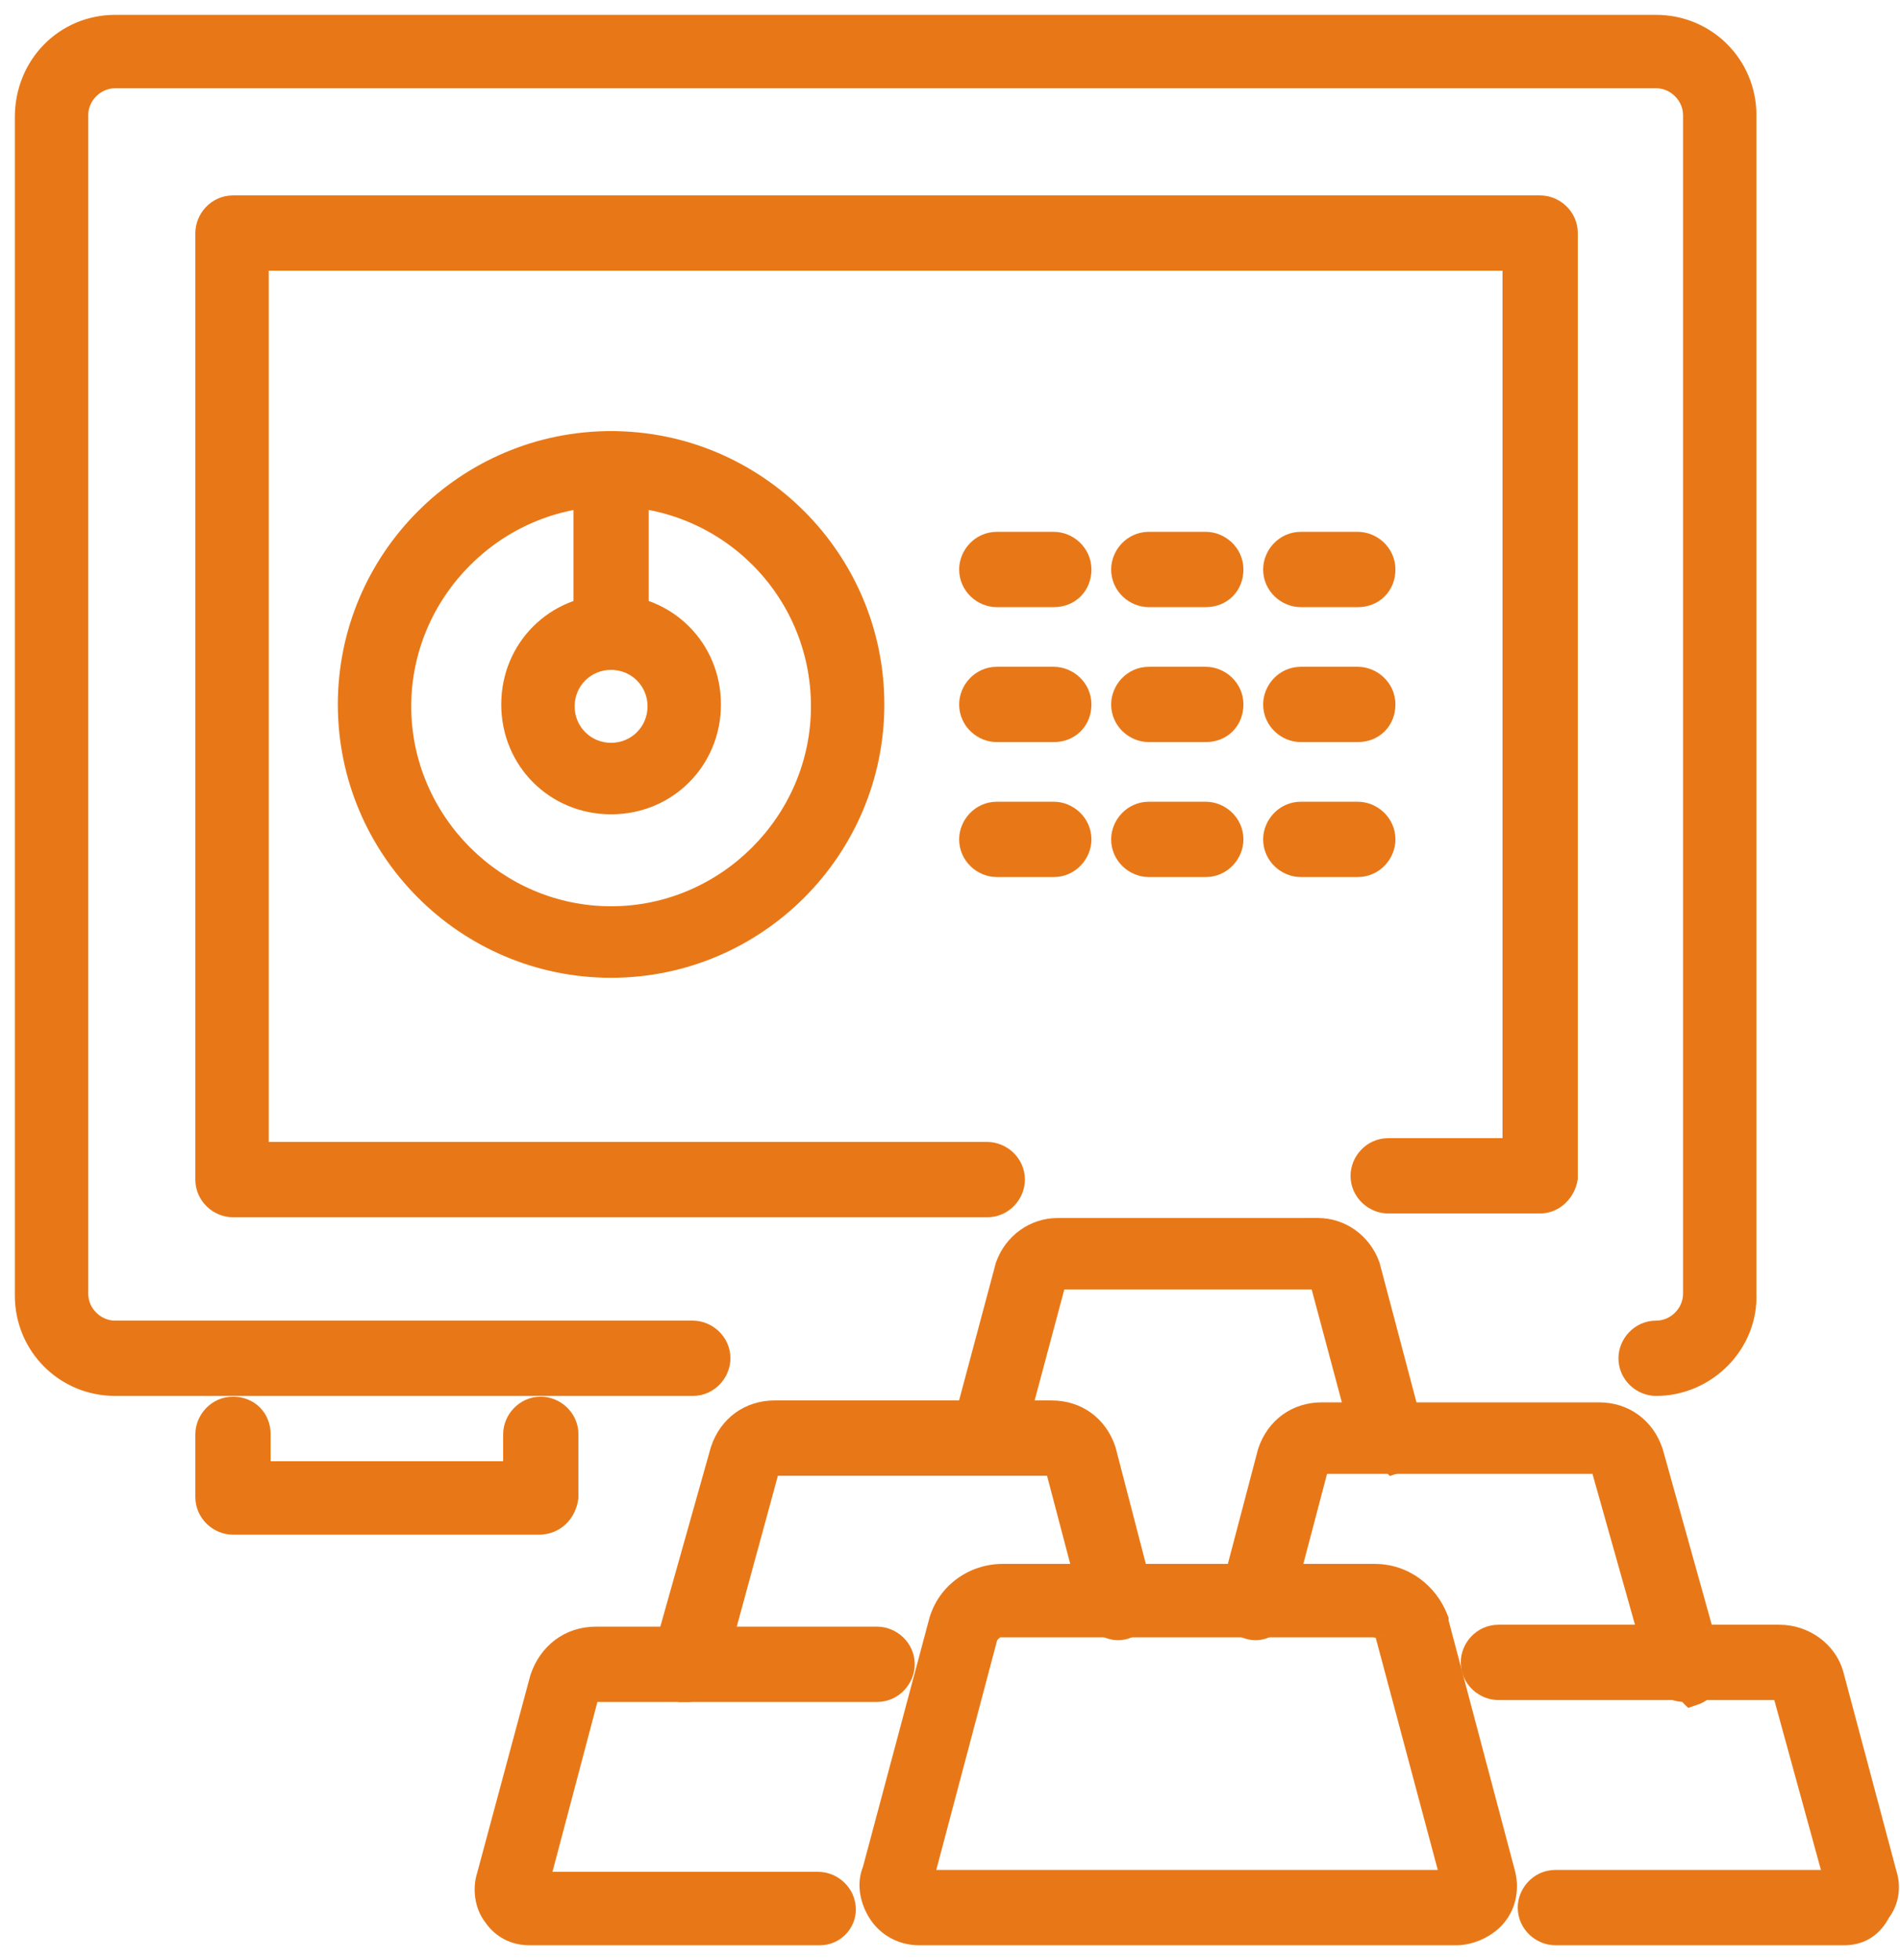 <svg width="64" height="66" viewBox="0 0 64 66" fill="none" xmlns="http://www.w3.org/2000/svg">
<path d="M27.624 65H17.832C17.384 65 17 64.808 16.744 64.424C16.488 64.104 16.424 63.592 16.552 63.208L18.344 56.552C18.6 55.784 19.24 55.272 20.072 55.272H29.544C29.928 55.272 30.312 55.592 30.312 56.04C30.312 56.424 29.992 56.808 29.544 56.808H20.008C19.88 56.808 19.752 56.872 19.688 57L17.96 63.528H27.56C27.944 63.528 28.328 63.848 28.328 64.296C28.328 64.68 28.008 65 27.624 65L27.624 65Z" fill="#E87817" stroke="#E87817"/>
<path d="M62.12 65H52.392C52.008 65 51.624 64.68 51.624 64.232C51.624 63.848 51.944 63.464 52.392 63.464H61.992L60.2 56.936C60.2 56.872 60.072 56.744 59.944 56.744H50.472C50.088 56.744 49.704 56.424 49.704 55.976C49.704 55.592 50.024 55.208 50.472 55.208H59.944C60.712 55.208 61.416 55.721 61.608 56.425L63.4 63.145C63.528 63.529 63.464 63.977 63.208 64.296C62.952 64.808 62.568 65 62.12 65L62.12 65Z" fill="#E87817" stroke="#E87817"/>
<path fill-rule="evenodd" clip-rule="evenodd" d="M30.952 65H49.064L49.064 65C49.511 65 50.023 64.744 50.28 64.424C50.599 64.04 50.664 63.528 50.535 63.08L48.296 54.632V54.568C47.976 53.736 47.208 53.16 46.312 53.16H33.768C32.872 53.16 32.04 53.736 31.784 54.632L29.544 63.016C29.352 63.464 29.48 63.976 29.736 64.36C29.992 64.744 30.44 65 30.952 65ZM33.128 55.016C33.256 54.824 33.448 54.632 33.704 54.632L46.248 54.633C46.503 54.633 46.76 54.761 46.823 55.017L49.064 63.4V63.464H30.888L33.128 55.016Z" fill="#E87817"/>
<path d="M49.064 65L49.087 65.499L49.064 64.5V65ZM49.064 65L49.041 64.501L49.064 65.5V65ZM50.28 64.424L49.895 64.104L49.889 64.112L50.28 64.424ZM50.535 63.08L50.052 63.208L50.055 63.217L50.535 63.08ZM48.296 54.632H47.796V54.697L47.812 54.76L48.296 54.632ZM48.296 54.568H48.796V54.475L48.762 54.388L48.296 54.568ZM31.784 54.632L31.303 54.494L31.301 54.503L31.784 54.632ZM29.544 63.016L30.003 63.212L30.017 63.179L30.027 63.145L29.544 63.016ZM29.736 64.36L29.32 64.637L29.32 64.637L29.736 64.36ZM33.704 54.632L33.704 54.132H33.704V54.632ZM33.128 55.016L32.712 54.739L32.666 54.808L32.645 54.888L33.128 55.016ZM46.248 54.633L46.248 55.133H46.248V54.633ZM46.823 55.017L46.338 55.138L46.34 55.146L46.823 55.017ZM49.064 63.4H49.564V63.335L49.547 63.271L49.064 63.4ZM49.064 63.464V63.964H49.564V63.464H49.064ZM30.888 63.464L30.404 63.336L30.238 63.964H30.888V63.464ZM49.064 64.5H30.952V65.5H49.064V64.5ZM49.087 65.499L49.087 65.499L49.041 64.501L49.041 64.501L49.087 65.499ZM49.889 64.112C49.728 64.314 49.359 64.5 49.064 64.5V65.5C49.664 65.5 50.319 65.175 50.67 64.737L49.889 64.112ZM50.055 63.217C50.145 63.534 50.092 63.868 49.895 64.104L50.664 64.744C51.107 64.212 51.182 63.522 51.016 62.942L50.055 63.217ZM47.812 54.76L50.052 63.208L51.019 62.952L48.779 54.504L47.812 54.76ZM47.796 54.568V54.632H48.796V54.568H47.796ZM46.312 53.66C46.983 53.66 47.577 54.091 47.829 54.747L48.762 54.388C48.375 53.381 47.433 52.66 46.312 52.66V53.66ZM33.768 53.66H46.312V52.66H33.768V53.66ZM32.265 54.769C32.455 54.102 33.08 53.66 33.768 53.66V52.66C32.663 52.66 31.624 53.37 31.303 54.494L32.265 54.769ZM30.027 63.145L32.267 54.761L31.301 54.503L29.061 62.886L30.027 63.145ZM30.152 64.082C29.954 63.786 29.9 63.454 30.003 63.212L29.084 62.819C28.804 63.473 29.006 64.166 29.32 64.637L30.152 64.082ZM30.952 64.5C30.609 64.5 30.316 64.329 30.152 64.082L29.32 64.637C29.668 65.159 30.271 65.5 30.952 65.5V64.5ZM33.704 54.132C33.183 54.132 32.86 54.516 32.712 54.739L33.544 55.293C33.589 55.225 33.632 55.179 33.668 55.152C33.684 55.14 33.695 55.135 33.699 55.133C33.702 55.132 33.703 55.132 33.703 55.132C33.703 55.132 33.703 55.132 33.704 55.132V54.132ZM46.248 54.133L33.704 54.132L33.704 55.132L46.248 55.133L46.248 54.133ZM47.309 54.895C47.168 54.332 46.632 54.133 46.248 54.133V55.133C46.27 55.133 46.291 55.136 46.309 55.14C46.328 55.145 46.339 55.151 46.345 55.154C46.351 55.158 46.35 55.159 46.346 55.154C46.342 55.148 46.339 55.142 46.338 55.138L47.309 54.895ZM49.547 63.271L47.306 54.887L46.34 55.146L48.581 63.529L49.547 63.271ZM49.564 63.464V63.4H48.564V63.464H49.564ZM30.888 63.964H49.064V62.964H30.888V63.964ZM32.645 54.888L30.404 63.336L31.371 63.592L33.611 55.144L32.645 54.888Z" fill="#E87817"/>
<path d="M46.76 49.064C46.44 49.064 46.12 48.872 46.056 48.488L44.584 42.984C44.584 42.92 44.52 42.92 44.392 42.92H35.624C35.56 42.92 35.495 42.984 35.432 43.048L33.96 48.552C33.832 48.936 33.448 49.193 33.064 49.064C32.68 48.936 32.424 48.552 32.552 48.169L34.024 42.664C34.279 41.961 34.92 41.513 35.624 41.513L44.391 41.512C45.096 41.512 45.736 41.961 45.991 42.664L47.463 48.232C47.591 48.616 47.335 49 46.951 49.128C46.887 49.064 46.824 49.064 46.76 49.064L46.76 49.064Z" fill="#E87817" stroke="#E87817"/>
<path d="M23.144 56.808H22.952C22.568 56.68 22.312 56.296 22.44 55.912L24.424 48.872C24.68 48.104 25.32 47.656 26.088 47.656H35.432C36.2 47.656 36.84 48.104 37.096 48.872L38.376 53.8C38.504 54.184 38.247 54.568 37.864 54.696C37.48 54.824 37.096 54.568 36.968 54.184L35.688 49.32C35.688 49.256 35.559 49.192 35.496 49.192H26.024C25.896 49.192 25.832 49.256 25.768 49.384L23.848 56.424C23.72 56.616 23.464 56.808 23.144 56.808L23.144 56.808Z" fill="#E87817" stroke="#E87817"/>
<path d="M56.744 56.808C56.424 56.808 56.104 56.616 56.04 56.296L54.056 49.256C54.056 49.192 53.928 49.128 53.8 49.128L44.52 49.128C44.392 49.128 44.328 49.192 44.264 49.32L42.984 54.184C42.856 54.568 42.472 54.824 42.088 54.696C41.704 54.568 41.448 54.184 41.576 53.8L42.856 48.936C43.112 48.168 43.752 47.72 44.52 47.72H53.864C54.632 47.72 55.272 48.168 55.528 48.936L57.512 56.04C57.64 56.424 57.384 56.808 57 56.936C56.872 56.808 56.808 56.808 56.744 56.808L56.744 56.808Z" fill="#E87817" stroke="#E87817"/>
<path d="M51.88 40.36H46.76C46.376 40.36 45.992 40.04 45.992 39.592C45.992 39.208 46.312 38.824 46.76 38.824H51.111V8.616H8.552V38.952H33.255C33.639 38.952 34.023 39.272 34.023 39.72C34.023 40.104 33.703 40.488 33.255 40.488H7.848C7.464 40.488 7.08 40.168 7.08 39.72V7.848C7.08 7.464 7.4 7.08 7.848 7.08H51.879C52.263 7.08 52.647 7.4 52.647 7.848V39.656C52.583 40.04 52.263 40.36 51.879 40.36L51.88 40.36Z" fill="#E87817" stroke="#E87817"/>
<path d="M55.784 46.504C55.4 46.504 55.016 46.184 55.016 45.736C55.016 45.352 55.336 44.968 55.784 44.968C56.552 44.968 57.192 44.328 57.192 43.56V3.88C57.192 3.113 56.552 2.472 55.784 2.472L3.88 2.472C3.112 2.472 2.472 3.112 2.472 3.88V43.56C2.472 44.328 3.112 44.968 3.88 44.968H23.336C23.72 44.968 24.104 45.288 24.104 45.736C24.104 46.12 23.784 46.504 23.336 46.504L3.88 46.504C2.28 46.504 1 45.224 1 43.624V3.944C1 2.28 2.28 1 3.88 1H55.784C57.384 1 58.664 2.28 58.664 3.88V43.56C58.727 45.16 57.383 46.504 55.783 46.504H55.784Z" fill="#E87817" stroke="#E87817"/>
<path d="M18.152 51.176H7.848C7.464 51.176 7.08 50.856 7.08 50.408V48.296C7.08 47.912 7.4 47.528 7.848 47.528C8.296 47.528 8.616 47.848 8.616 48.296V49.704H17.448V48.296C17.448 47.912 17.768 47.528 18.216 47.528C18.6 47.528 18.984 47.848 18.984 48.296V50.408C18.92 50.856 18.6 51.176 18.152 51.176H18.152Z" fill="#E87817" stroke="#E87817"/>
<path d="M35.496 19.944H33.576C33.192 19.944 32.808 19.624 32.808 19.176C32.808 18.792 33.128 18.408 33.576 18.408H35.496C35.88 18.408 36.264 18.728 36.264 19.176C36.264 19.624 35.944 19.944 35.496 19.944Z" fill="#E87817" stroke="#E87817"/>
<path d="M40.616 19.944H38.696C38.312 19.944 37.928 19.624 37.928 19.176C37.928 18.792 38.248 18.408 38.696 18.408H40.616C41 18.408 41.384 18.728 41.384 19.176C41.384 19.624 41.064 19.944 40.616 19.944Z" fill="#E87817" stroke="#E87817"/>
<path d="M45.736 19.944H43.816C43.432 19.944 43.048 19.624 43.048 19.176C43.048 18.792 43.368 18.408 43.816 18.408H45.736C46.12 18.408 46.504 18.728 46.504 19.176C46.504 19.624 46.184 19.944 45.736 19.944Z" fill="#E87817" stroke="#E87817"/>
<path d="M35.496 24.488H33.576C33.192 24.488 32.808 24.168 32.808 23.72C32.808 23.336 33.128 22.952 33.576 22.952H35.496C35.88 22.952 36.264 23.272 36.264 23.72C36.264 24.168 35.944 24.488 35.496 24.488Z" fill="#E87817" stroke="#E87817"/>
<path d="M40.616 24.488H38.696C38.312 24.488 37.928 24.168 37.928 23.72C37.928 23.336 38.248 22.952 38.696 22.952H40.616C41 22.952 41.384 23.272 41.384 23.72C41.384 24.168 41.064 24.488 40.616 24.488Z" fill="#E87817" stroke="#E87817"/>
<path d="M45.736 24.488H43.816C43.432 24.488 43.048 24.168 43.048 23.72C43.048 23.336 43.368 22.952 43.816 22.952H45.736C46.12 22.952 46.504 23.272 46.504 23.72C46.504 24.168 46.184 24.488 45.736 24.488Z" fill="#E87817" stroke="#E87817"/>
<path d="M35.496 29.032H33.576C33.192 29.032 32.808 28.712 32.808 28.264C32.808 27.88 33.128 27.496 33.576 27.496H35.496C35.88 27.496 36.264 27.816 36.264 28.264C36.264 28.648 35.944 29.032 35.496 29.032Z" fill="#E87817" stroke="#E87817"/>
<path d="M40.616 29.032H38.696C38.312 29.032 37.928 28.712 37.928 28.264C37.928 27.88 38.248 27.496 38.696 27.496H40.616C41 27.496 41.384 27.816 41.384 28.264C41.384 28.648 41.064 29.032 40.616 29.032Z" fill="#E87817" stroke="#E87817"/>
<path d="M45.736 29.032H43.816C43.432 29.032 43.048 28.712 43.048 28.264C43.048 27.88 43.368 27.496 43.816 27.496H45.736C46.12 27.496 46.504 27.816 46.504 28.264C46.504 28.648 46.184 29.032 45.736 29.032Z" fill="#E87817" stroke="#E87817"/>
<path fill-rule="evenodd" clip-rule="evenodd" d="M11.88 23.72C11.88 28.52 15.784 32.424 20.584 32.424C25.384 32.424 29.288 28.52 29.288 23.72C29.288 18.92 25.384 15.016 20.584 15.016C15.784 15.016 11.88 18.92 11.88 23.72ZM13.352 23.784C13.352 19.816 16.616 16.552 20.584 16.552C24.552 16.552 27.816 19.752 27.816 23.784C27.816 27.752 24.552 31.016 20.584 31.016C16.616 31.016 13.352 27.752 13.352 23.784Z" fill="#E87817"/>
<path d="M20.584 31.924C16.06 31.924 12.38 28.244 12.38 23.72H11.38C11.38 28.796 15.508 32.924 20.584 32.924V31.924ZM28.788 23.72C28.788 28.244 25.108 31.924 20.584 31.924V32.924C25.66 32.924 29.788 28.796 29.788 23.72H28.788ZM20.584 15.516C25.108 15.516 28.788 19.196 28.788 23.72H29.788C29.788 18.644 25.66 14.516 20.584 14.516V15.516ZM12.38 23.72C12.38 19.196 16.06 15.516 20.584 15.516V14.516C15.508 14.516 11.38 18.644 11.38 23.72H12.38ZM20.584 16.052C16.34 16.052 12.852 19.54 12.852 23.784H13.852C13.852 20.092 16.892 17.052 20.584 17.052V16.052ZM28.316 23.784C28.316 19.473 24.825 16.052 20.584 16.052V17.052C24.279 17.052 27.316 20.031 27.316 23.784H28.316ZM20.584 31.516C24.828 31.516 28.316 28.029 28.316 23.784H27.316C27.316 27.476 24.276 30.516 20.584 30.516V31.516ZM12.852 23.784C12.852 28.028 16.34 31.516 20.584 31.516V30.516C16.892 30.516 13.852 27.476 13.852 23.784H12.852Z" fill="#E87817"/>
<path d="M20.584 22.056C20.2 22.056 19.816 21.736 19.816 21.288V15.784C19.816 15.4 20.136 15.016 20.584 15.016C21.032 15.016 21.352 15.336 21.352 15.784V21.288C21.352 21.672 20.968 22.056 20.584 22.056Z" fill="#E87817" stroke="#E87817"/>
<path fill-rule="evenodd" clip-rule="evenodd" d="M17.384 23.72C17.384 25.512 18.792 26.92 20.584 26.92C22.376 26.92 23.784 25.512 23.784 23.72C23.784 21.928 22.376 20.52 20.584 20.52C18.792 20.52 17.384 21.928 17.384 23.72ZM18.856 23.784C18.856 22.824 19.624 22.056 20.584 22.056C21.544 22.056 22.312 22.824 22.312 23.784C22.312 24.744 21.544 25.512 20.584 25.512C19.624 25.512 18.856 24.744 18.856 23.784Z" fill="#E87817"/>
<path d="M20.584 26.42C19.068 26.42 17.884 25.236 17.884 23.72H16.884C16.884 25.788 18.516 27.42 20.584 27.42V26.42ZM23.284 23.72C23.284 25.236 22.1 26.42 20.584 26.42V27.42C22.652 27.42 24.284 25.788 24.284 23.72H23.284ZM20.584 21.02C22.1 21.02 23.284 22.204 23.284 23.72H24.284C24.284 21.652 22.652 20.02 20.584 20.02V21.02ZM17.884 23.72C17.884 22.204 19.068 21.02 20.584 21.02V20.02C18.516 20.02 16.884 21.652 16.884 23.72H17.884ZM20.584 21.556C19.348 21.556 18.356 22.547 18.356 23.784H19.356C19.356 23.1 19.9 22.556 20.584 22.556V21.556ZM22.812 23.784C22.812 22.548 21.82 21.556 20.584 21.556V22.556C21.268 22.556 21.812 23.1 21.812 23.784H22.812ZM20.584 26.012C21.82 26.012 22.812 25.02 22.812 23.784H21.812C21.812 24.468 21.268 25.012 20.584 25.012V26.012ZM18.356 23.784C18.356 25.02 19.347 26.012 20.584 26.012V25.012C19.9 25.012 19.356 24.468 19.356 23.784H18.356Z" fill="#E87817"/>
</svg>
